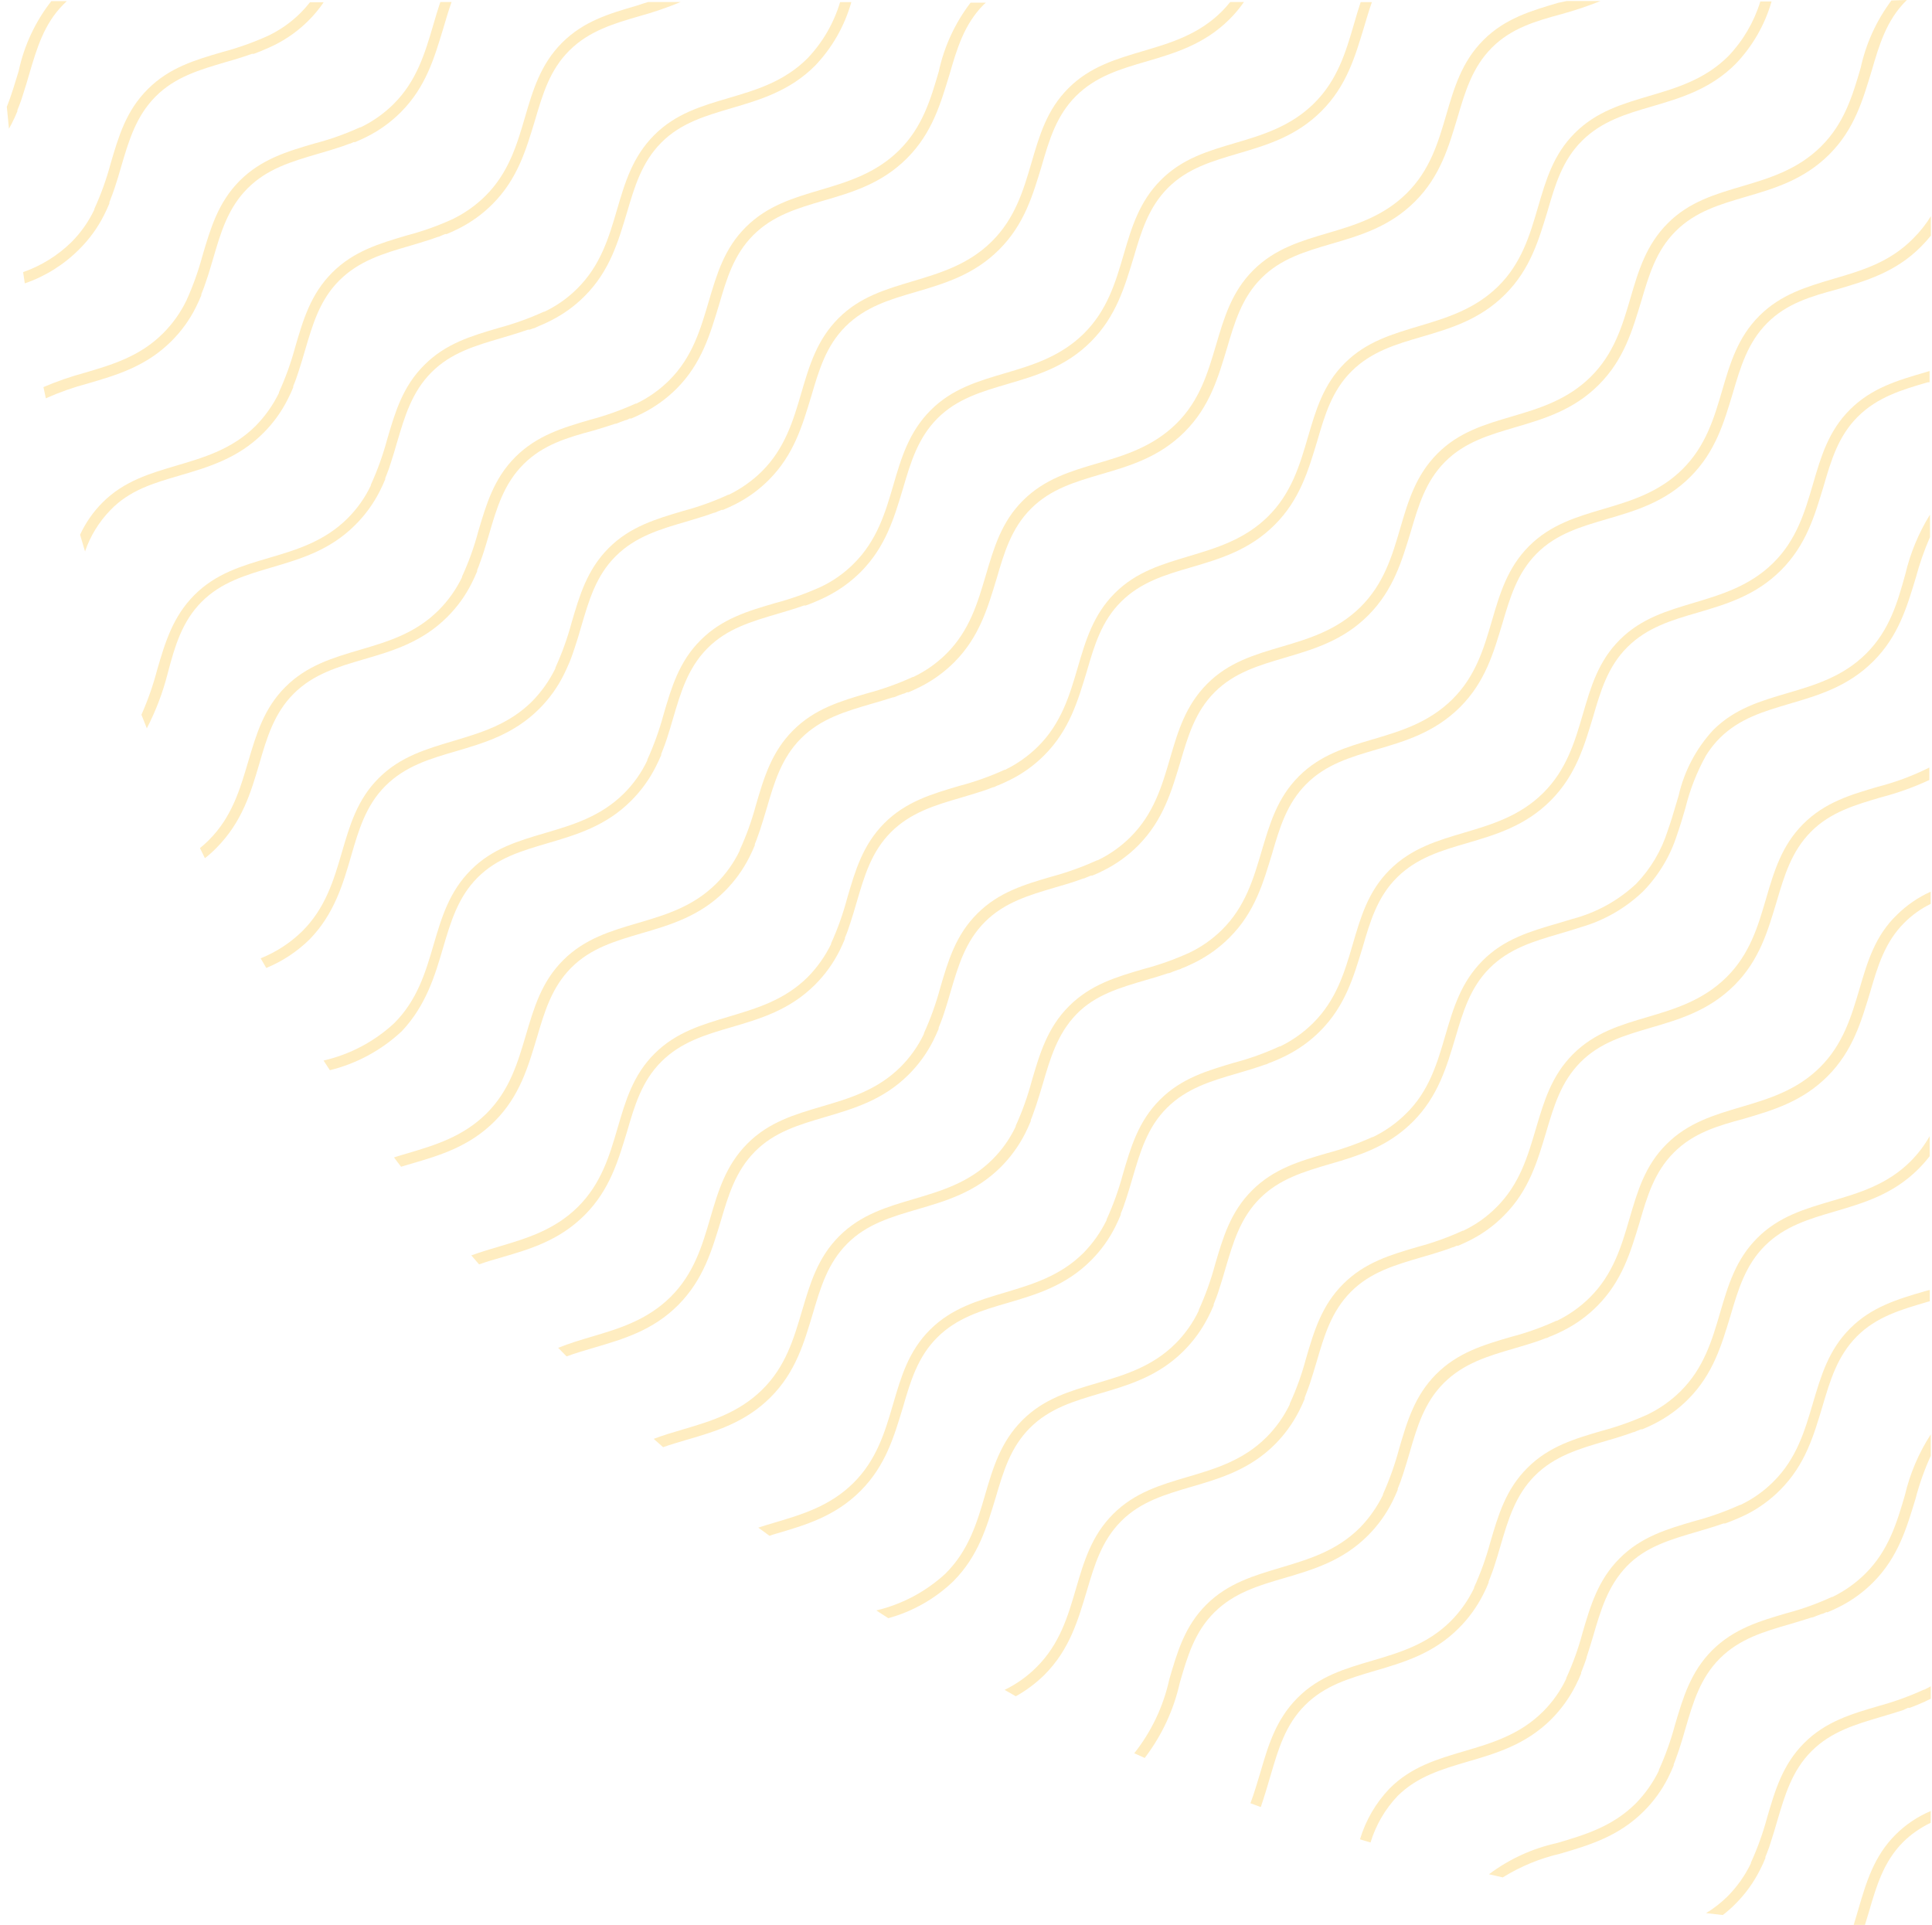 <svg width="275" height="274" viewBox="0 0 275 274" fill="none" xmlns="http://www.w3.org/2000/svg">
<g opacity="0.33">
<path d="M264.687 140.742C263.536 144.629 262.368 148.643 259.042 151.938C255.715 155.232 251.685 156.432 247.846 157.567C244.008 158.703 240.297 159.79 237.21 162.861C234.124 165.932 233.068 169.61 231.932 173.497C230.797 177.383 229.614 181.397 226.287 184.692C224.922 186.043 223.344 187.162 221.617 188.003L221.521 188.003C219.434 188.959 217.266 189.73 215.044 190.306C211.157 191.441 207.495 192.529 204.424 195.6C201.353 198.686 200.281 202.349 199.146 206.235C198.553 208.453 197.783 210.619 196.843 212.713L196.843 212.809C196.002 214.532 194.889 216.108 193.548 217.479C190.206 220.805 186.191 221.973 182.353 223.124C178.514 224.276 174.804 225.332 171.717 228.402C168.631 231.473 167.575 235.152 166.439 239.038C165.6 242.88 163.893 246.48 161.45 249.562L162.937 250.233C165.367 247.058 167.076 243.39 167.943 239.486C169.015 235.791 170.038 232.305 172.837 229.522C175.636 226.739 179.106 225.699 182.801 224.628C186.879 223.428 191.086 222.197 194.7 218.582C196.106 217.179 197.278 215.559 198.171 213.784C198.458 213.208 198.714 212.633 198.954 212.057L198.954 211.897L199.21 211.257L199.386 210.793L199.482 210.49L199.706 209.85C200.042 208.826 200.346 207.803 200.634 206.811C201.705 203.117 202.729 199.63 205.528 196.847C208.327 194.064 211.797 193.025 215.492 191.953C216.739 191.585 218.002 191.218 219.266 190.77L219.506 190.674L220.017 190.482C220.209 190.482 220.401 190.338 220.593 190.258C220.67 190.236 220.744 190.209 220.817 190.178C221.393 189.938 221.969 189.682 222.529 189.394C224.303 188.502 225.923 187.33 227.327 185.924C230.941 182.309 232.125 178.087 233.372 174.025C234.444 170.33 235.467 166.844 238.266 164.045C241.065 161.246 244.536 160.238 248.23 159.247C252.308 158.047 256.515 156.816 260.129 153.201C263.744 149.587 264.927 145.38 266.175 141.302C267.246 137.607 268.27 134.121 271.069 131.338C272.159 130.246 273.424 129.343 274.811 128.667L274.811 126.924C273.028 127.726 271.403 128.842 270.013 130.218C266.91 133.193 265.823 136.856 264.687 140.742Z" fill="#FFC844"/>
<path d="M273.979 183.797C270.093 184.932 266.415 186.02 263.344 189.091C260.273 192.161 259.201 195.84 258.05 199.726C256.898 203.613 255.747 207.627 252.404 210.922C251.048 212.28 249.469 213.394 247.734 214.216L247.654 214.216C245.562 215.161 243.395 215.931 241.177 216.519C237.29 217.655 233.628 218.726 230.541 221.813C227.471 224.884 226.383 228.562 225.247 232.449C224.665 234.644 223.895 236.784 222.944 238.846L222.944 238.942C222.122 240.677 221.008 242.256 219.65 243.612C216.323 246.939 212.309 248.122 208.454 249.258C204.6 250.393 200.889 251.481 197.819 254.552C195.848 256.6 194.395 259.09 193.58 261.813C194.076 261.973 194.572 262.117 195.084 262.261C195.835 259.792 197.149 257.53 198.922 255.655C201.721 252.872 205.208 251.849 208.886 250.761C212.964 249.578 217.187 248.33 220.801 244.732C222.203 243.325 223.374 241.706 224.272 239.934C224.56 239.374 224.816 238.798 225.056 238.222L225.056 238.079L225.311 237.423L225.487 236.959L225.599 236.655L225.823 236.015L225.823 235.935C226.159 234.928 226.463 233.904 226.767 232.897C227.838 229.218 228.862 225.732 231.565 222.933C234.268 220.134 237.85 219.126 241.545 218.039C242.776 217.671 244.056 217.303 245.319 216.855C245.394 216.86 245.468 216.86 245.543 216.855L246.071 216.663C246.263 216.583 246.455 216.519 246.631 216.439L246.87 216.343C247.446 216.12 248.006 215.848 248.582 215.576C250.359 214.68 251.979 213.503 253.38 212.089C256.994 208.475 258.178 204.268 259.409 200.19C260.497 196.512 261.521 193.025 264.304 190.226C267.086 187.427 270.589 186.42 274.283 185.332L274.683 185.22L274.683 183.621C274.539 183.637 274.267 183.717 273.979 183.797Z" fill="#FFC844"/>
<path d="M28.704 85.661C31.503 82.862 34.989 81.854 38.668 80.767C42.746 79.567 46.968 78.336 50.567 74.721C51.978 73.318 53.155 71.698 54.053 69.923C54.341 69.364 54.597 68.788 54.837 68.212L54.837 68.068L55.093 67.412L55.269 66.948L55.381 66.645L55.589 66.005C55.925 64.981 56.229 63.974 56.517 62.966C57.604 59.272 58.628 55.801 61.411 53.002C64.193 50.203 67.696 49.196 71.391 48.108C72.622 47.74 73.886 47.373 75.149 46.925C75.229 46.925 75.309 46.925 75.389 46.925L75.917 46.733C76.109 46.733 76.3 46.573 76.492 46.509L76.7 46.413C77.284 46.181 77.855 45.92 78.411 45.629C80.186 44.737 81.807 43.565 83.209 42.159C86.824 38.544 88.007 34.338 89.239 30.26C90.327 26.565 91.35 23.094 94.133 20.296C96.916 17.497 100.418 16.489 104.097 15.402C108.175 14.202 112.398 12.971 116.012 9.356C118.449 6.807 120.223 3.698 121.178 0.304L119.579 0.304C118.685 3.298 117.096 6.038 114.941 8.3C111.614 11.627 107.6 12.811 103.745 13.946C99.891 15.082 96.18 16.153 93.11 19.24C90.039 22.327 88.951 25.989 87.816 29.876C86.68 33.762 85.497 37.776 82.17 41.071C80.814 42.429 79.234 43.544 77.5 44.366L77.42 44.366C75.354 45.306 73.214 46.076 71.023 46.669C67.136 47.804 63.458 48.876 60.387 51.963C57.3 55.033 56.229 58.712 55.093 62.598C54.502 64.79 53.731 66.93 52.79 68.996L52.79 69.091C51.968 70.826 50.854 72.406 49.495 73.762C46.169 77.088 42.154 78.272 38.3 79.407C34.446 80.543 30.735 81.615 27.664 84.701C24.593 87.788 23.506 91.45 22.371 95.337C21.8 97.527 21.051 99.666 20.131 101.734L20.899 103.669C22.187 101.18 23.186 98.55 23.874 95.833C24.898 91.946 25.921 88.46 28.704 85.661Z" fill="#FFC844"/>
<path d="M36.908 108.723C37.98 105.029 39.004 101.542 41.803 98.743C44.601 95.945 48.072 94.937 51.767 93.85C55.829 92.666 60.051 91.434 63.666 87.82C65.074 86.419 66.247 84.799 67.136 83.022C67.424 82.462 67.68 81.886 67.92 81.311L67.92 81.151L68.176 80.511L68.336 80.047L68.448 79.743L68.672 79.104C69.023 78.08 69.311 77.056 69.615 76.049C70.687 72.37 71.71 68.884 74.509 66.085C77.308 63.286 80.778 62.278 84.473 61.287C85.481 60.983 86.504 60.679 87.544 60.327C87.768 60.327 88.008 60.183 88.232 60.103L88.487 60.007L88.999 59.816C89.191 59.816 89.383 59.672 89.575 59.592C89.767 59.512 89.719 59.592 89.799 59.592C90.375 59.352 90.935 59.096 91.494 58.808C93.266 57.91 94.885 56.739 96.292 55.337C99.907 51.723 101.09 47.501 102.338 43.422C103.409 39.744 104.433 36.257 107.232 33.458C110.03 30.66 113.501 29.652 117.196 28.564C121.274 27.381 125.48 26.149 129.095 22.535C132.709 18.92 133.893 14.698 135.141 10.636C136.212 6.941 137.235 3.455 140.018 0.656L140.322 0.384L138.147 0.384C135.935 3.279 134.39 6.627 133.621 10.188C132.485 14.074 131.318 18.088 127.991 21.383C124.664 24.678 120.634 25.893 116.796 27.029C112.957 28.165 109.247 29.252 106.16 32.323C103.073 35.393 102.018 39.072 100.866 42.958C99.715 46.845 98.563 50.859 95.237 54.154C93.875 55.505 92.296 56.618 90.567 57.449L90.471 57.449C88.379 58.395 86.213 59.166 83.993 59.751C80.107 60.887 76.444 61.975 73.358 65.045C70.287 68.116 69.215 71.794 68.064 75.681C67.481 77.876 66.711 80.016 65.761 82.078L65.761 82.174C64.927 83.906 63.808 85.485 62.45 86.844C59.123 90.187 55.109 91.355 51.255 92.49C47.4 93.626 43.69 94.713 40.619 97.784C37.548 100.855 36.477 104.533 35.325 108.419C34.174 112.306 33.022 116.32 29.695 119.615C29.305 120.004 28.894 120.373 28.464 120.718L29.168 122.158C29.731 121.718 30.265 121.243 30.767 120.734C34.478 117.008 35.709 112.786 36.908 108.723Z" fill="#FFC844"/>
<path d="M11.303 35.458C12.714 34.055 13.891 32.435 14.79 30.66C15.078 30.1 15.334 29.524 15.573 28.948L15.573 28.788L15.813 28.148L15.989 27.685L16.101 27.381L16.325 26.741C16.661 25.733 16.965 24.71 17.253 23.702C18.34 20.008 19.364 16.537 22.147 13.738C24.929 10.94 28.432 9.932 32.111 8.844C33.134 8.557 34.158 8.253 35.181 7.901L35.869 7.661C35.954 7.666 36.04 7.666 36.125 7.661L36.637 7.469L37.212 7.245L37.42 7.149C37.996 6.925 38.572 6.653 39.132 6.381C40.907 5.489 42.527 4.317 43.93 2.911C44.725 2.117 45.442 1.25 46.073 0.32L44.122 0.32C43.715 0.842 43.277 1.339 42.81 1.807C41.454 3.166 39.874 4.28 38.14 5.102C36.048 6.046 33.881 6.817 31.663 7.405C27.776 8.541 24.098 9.612 21.027 12.699C17.94 15.77 16.869 19.448 15.733 23.334C15.144 25.527 14.374 27.667 13.43 29.732L13.43 29.828C12.608 31.562 11.494 33.142 10.136 34.498C8.189 36.391 5.853 37.838 3.29 38.736L3.53 40.336C6.462 39.329 9.122 37.66 11.303 35.458Z" fill="#FFC844"/>
<path d="M148.655 238.414C152.269 234.8 153.453 230.577 154.684 226.499C155.772 222.821 156.795 219.334 159.578 216.535C162.361 213.736 165.864 212.729 169.558 211.641C173.62 210.458 177.843 209.21 181.457 205.612C182.859 204.205 184.03 202.585 184.928 200.814C185.216 200.254 185.472 199.678 185.712 199.102L185.712 198.942L185.951 198.303L186.127 197.839L186.239 197.535L186.463 196.895C186.799 195.872 187.103 194.848 187.407 193.841C188.479 190.162 189.502 186.675 192.285 183.877C195.068 181.078 198.57 180.07 202.265 178.983C203.273 178.695 204.296 178.391 205.32 178.055C205.543 177.975 205.767 177.911 205.991 177.831L206.263 177.735L206.759 177.543C206.951 177.543 207.159 177.383 207.351 177.319C207.42 177.31 207.489 177.31 207.558 177.319C208.118 177.079 208.694 176.824 209.254 176.536C211.031 175.64 212.651 174.463 214.052 173.049C217.666 169.451 218.85 165.228 220.081 161.15C221.169 157.471 222.193 153.985 224.976 151.186C227.758 148.387 231.261 147.38 234.955 146.292C239.018 145.108 243.24 143.861 246.854 140.263C250.469 136.664 251.653 132.426 252.884 128.347C253.972 124.669 254.995 121.182 257.778 118.384C260.561 115.585 264.064 114.577 267.758 113.49C270.114 112.876 272.411 112.052 274.619 111.026L274.619 109.251C272.288 110.422 269.837 111.338 267.31 111.986C263.424 113.122 259.745 114.209 256.675 117.28C253.604 120.351 252.516 124.029 251.381 127.916C250.245 131.802 249.078 135.816 245.735 139.111C242.392 142.406 238.394 143.621 234.54 144.757C230.685 145.892 226.975 146.98 223.904 150.051C220.833 153.121 219.762 156.8 218.61 160.686C217.459 164.572 216.307 168.587 212.964 171.882C211.608 173.24 210.029 174.354 208.295 175.176L208.214 175.176C206.15 176.121 204.01 176.892 201.817 177.479C197.931 178.615 194.268 179.686 191.181 182.773C188.11 185.844 187.023 189.522 185.888 193.409C185.305 195.603 184.535 197.744 183.584 199.806L183.584 199.902C182.751 201.634 181.632 203.212 180.274 204.572C176.947 207.899 172.933 209.082 169.079 210.218C165.224 211.353 161.513 212.441 158.443 215.512C155.372 218.582 154.285 222.261 153.149 226.147C152.014 230.034 150.846 234.048 147.503 237.343C146.189 238.653 144.665 239.735 142.993 240.541L144.592 241.453C146.076 240.626 147.442 239.604 148.655 238.414Z" fill="#FFC844"/>
<path d="M110.574 218.278C114.653 217.079 118.859 215.847 122.473 212.233C126.088 208.618 127.272 204.412 128.519 200.334C129.591 196.639 130.614 193.153 133.413 190.37C136.212 187.587 139.682 186.547 143.377 185.476C147.455 184.276 151.661 183.045 155.276 179.43C156.682 178.027 157.854 176.407 158.747 174.632C159.035 174.057 159.291 173.481 159.531 172.905L159.531 172.745L159.786 172.121L159.962 171.642L160.058 171.338L160.282 170.698C160.618 169.674 160.922 168.651 161.21 167.659C162.297 163.965 163.305 160.478 166.104 157.695C168.902 154.912 172.373 153.873 176.067 152.801C177.315 152.433 178.579 152.066 179.842 151.618C179.914 151.584 179.989 151.557 180.066 151.538C180.242 151.538 180.418 151.41 180.61 151.33L181.153 151.122L181.393 151.026C181.969 150.786 182.545 150.53 183.105 150.242C184.88 149.35 186.5 148.178 187.903 146.772C191.517 143.157 192.701 138.935 193.948 134.873C195.02 131.178 196.043 127.692 198.842 124.909C201.641 122.126 205.112 121.086 208.806 120.015C212.884 118.815 217.091 117.584 220.705 113.969C224.32 110.355 225.503 106.148 226.751 102.07C227.822 98.376 228.846 94.889 231.645 92.106C234.444 89.323 237.914 88.284 241.609 87.212C245.687 86.013 249.893 84.781 253.508 81.167C257.123 77.552 258.306 73.346 259.553 69.268C260.625 65.573 261.648 62.086 264.447 59.303C267.246 56.521 270.717 55.481 274.411 54.41L274.651 54.41L274.651 52.81L273.963 53.018C270.077 54.154 266.415 55.225 263.328 58.296C260.241 61.367 259.185 65.045 258.05 68.932C256.914 72.818 255.731 76.848 252.404 80.127C249.078 83.406 245.047 84.621 241.209 85.773C237.37 86.924 233.66 87.98 230.573 91.051C227.487 94.121 226.431 97.8 225.295 101.686C224.16 105.573 222.976 109.587 219.65 112.882C216.323 116.176 212.293 117.376 208.454 118.511C204.616 119.647 200.905 120.734 197.819 123.805C194.732 126.876 193.676 130.554 192.541 134.441C191.405 138.327 190.222 142.342 186.895 145.636C185.53 146.987 183.952 148.106 182.225 148.947L182.129 148.947C180.067 149.897 177.926 150.668 175.732 151.25C171.829 152.401 168.167 153.473 165.096 156.544C162.025 159.63 160.954 163.293 159.818 167.179C159.228 169.372 158.458 171.511 157.515 173.577L157.515 173.673C156.674 175.396 155.562 176.972 154.221 178.343C150.878 181.669 146.864 182.837 143.025 183.988C139.187 185.14 135.476 186.196 132.389 189.266C129.303 192.337 128.247 196.016 127.112 199.902C125.976 203.788 124.793 207.803 121.466 211.097C118.139 214.392 114.109 215.592 110.271 216.727C109.487 216.967 108.671 217.191 107.936 217.447L109.535 218.614C109.743 218.518 110.175 218.39 110.574 218.278Z" fill="#FFC844"/>
<path d="M180.866 252.681C181.953 248.986 182.961 245.516 185.76 242.717C188.558 239.918 192.029 238.91 195.723 237.823C199.802 236.623 204.008 235.392 207.623 231.777C209.033 230.374 210.211 228.755 211.109 226.979C211.4 226.423 211.661 225.852 211.893 225.268L211.893 225.108L212.149 224.468L212.325 223.989L212.437 223.701L212.661 223.045C212.997 222.037 213.3 221.014 213.588 220.006C214.676 216.312 215.699 212.825 218.482 210.042C221.265 207.259 224.752 206.236 228.446 205.148C229.454 204.86 230.493 204.557 231.517 204.205L232.205 203.965L232.46 203.869C232.62 203.869 232.796 203.757 232.956 203.693L233.564 203.453L233.756 203.453C234.332 203.213 234.908 202.957 235.467 202.669C237.242 201.777 238.862 200.605 240.265 199.199C243.88 195.584 245.063 191.378 246.311 187.3C247.399 183.605 248.422 180.119 251.205 177.336C253.988 174.553 257.49 173.513 261.169 172.442C265.247 171.242 269.453 170.011 273.068 166.396C273.64 165.824 274.174 165.215 274.667 164.573L274.667 161.726C273.928 163.029 273.019 164.229 271.964 165.293C268.637 168.619 264.623 169.803 260.769 170.938C256.914 172.074 253.204 173.145 250.133 176.216C247.062 179.287 245.975 182.965 244.839 186.852C243.704 190.738 242.52 194.769 239.194 198.047C237.827 199.393 236.249 200.506 234.524 201.342C232.432 202.291 230.265 203.067 228.046 203.661C224.16 204.796 220.481 205.868 217.411 208.939C214.324 212.009 213.252 215.688 212.117 219.574C211.525 221.766 210.755 223.906 209.814 225.972L209.814 226.068C208.982 227.796 207.869 229.375 206.519 230.738C203.192 234.064 199.178 235.248 195.324 236.383C191.469 237.519 187.759 238.591 184.688 241.677C181.617 244.764 180.53 248.411 179.394 252.313C178.962 253.752 178.53 255.224 177.987 256.679C178.482 256.855 178.962 257.047 179.458 257.223C179.986 255.672 180.434 254.168 180.866 252.681Z" fill="#FFC844"/>
<path d="M271.564 243.1C271.644 243.094 271.725 243.094 271.804 243.1L272.332 242.909L272.892 242.685L273.116 242.589C273.691 242.349 274.267 242.093 274.827 241.805L274.827 240.03C274.523 240.19 274.219 240.366 273.915 240.51L273.836 240.51C271.77 241.455 269.63 242.231 267.438 242.829C263.552 243.964 259.873 245.036 256.802 248.106C253.732 251.177 252.66 254.856 251.524 258.742C250.933 260.934 250.163 263.073 249.221 265.14L249.221 265.235C248.39 266.964 247.276 268.542 245.927 269.906C244.997 270.83 243.961 271.641 242.84 272.321C243.64 272.417 244.439 272.496 245.223 272.592C245.863 272.104 246.468 271.569 247.031 270.993C248.437 269.59 249.609 267.97 250.501 266.195C250.792 265.638 251.053 265.067 251.285 264.484L251.285 264.324L251.54 263.684L251.717 263.204L251.829 262.916L252.036 262.261C252.372 261.253 252.676 260.23 252.964 259.222C254.052 255.527 255.075 252.041 257.858 249.258C260.641 246.475 264.128 245.451 267.822 244.364C268.83 244.06 269.869 243.756 270.893 243.42L271.564 243.1Z" fill="#FFC844"/>
<path d="M271.148 212.809C270.013 216.696 268.83 220.71 265.503 224.005C264.138 225.356 262.56 226.474 260.833 227.315L260.737 227.315C258.675 228.267 256.535 229.038 254.339 229.618C250.453 230.754 246.791 231.841 243.704 234.912C240.633 237.999 239.561 241.661 238.41 245.548C237.823 247.739 237.058 249.878 236.123 251.945L236.123 252.041C235.282 253.764 234.169 255.341 232.828 256.711C229.486 260.038 225.471 261.205 221.633 262.341C218.12 263.11 214.814 264.626 211.941 266.787C212.596 266.931 213.252 267.091 213.908 267.235C216.427 265.665 219.188 264.525 222.081 263.86C226.159 262.661 230.365 261.429 233.98 257.815C235.389 256.414 236.561 254.793 237.451 253.017C237.738 252.441 237.994 251.865 238.234 251.289L238.234 251.145L238.49 250.49L238.65 250.026L238.762 249.722L238.986 249.082C239.322 248.059 239.626 247.035 239.914 246.028C240.985 242.349 242.008 238.862 244.807 236.064C247.606 233.265 251.077 232.257 254.771 231.186C255.779 230.882 256.803 230.578 257.842 230.242C258.082 230.242 258.306 230.098 258.53 230.018L258.786 229.922L259.297 229.73C259.489 229.73 259.697 229.586 259.889 229.506C260.081 229.426 260.017 229.506 260.097 229.506C260.673 229.266 261.233 229.01 261.809 228.723C263.583 227.83 265.203 226.658 266.607 225.252C270.221 221.638 271.405 217.415 272.652 213.353C273.196 211.251 273.923 209.201 274.827 207.227L274.827 204.173C273.113 206.819 271.869 209.74 271.148 212.809Z" fill="#FFC844"/>
<path d="M49.991 121.806C51.063 118.112 52.086 114.625 54.885 111.842C57.684 109.059 61.154 108.02 64.849 106.948C68.927 105.749 73.134 104.517 76.748 100.903C78.155 99.5 79.326 97.88 80.219 96.105C80.507 95.529 80.763 94.969 81.002 94.394L81.083 94.218L81.322 93.594L81.498 93.114L81.594 92.826L81.818 92.17C82.154 91.163 82.458 90.139 82.746 89.132C83.834 85.437 84.841 81.951 87.64 79.168C90.439 76.385 93.909 75.345 97.603 74.274C98.611 73.97 99.635 73.666 100.675 73.33L101.346 73.09L101.618 72.994C101.778 72.994 101.954 72.882 102.114 72.818L102.706 72.578C102.786 72.578 102.85 72.578 102.913 72.578C103.489 72.338 104.049 72.083 104.625 71.795C106.4 70.902 108.02 69.73 109.423 68.324C113.037 64.71 114.221 60.503 115.468 56.425C116.556 52.731 117.564 49.244 120.363 46.461C123.161 43.678 126.632 42.639 130.326 41.567C134.405 40.368 138.611 39.136 142.225 35.522C145.84 31.907 147.024 27.701 148.271 23.622C149.343 19.928 150.366 16.441 153.165 13.659C155.964 10.876 159.435 9.836 163.129 8.764C167.207 7.565 171.414 6.333 175.028 2.719C175.777 1.971 176.457 1.158 177.059 0.288L175.108 0.288C174.74 0.736 174.356 1.184 173.925 1.615C170.598 4.942 166.568 6.126 162.729 7.261C158.891 8.397 155.18 9.468 152.093 12.539C149.007 15.61 147.951 19.288 146.815 23.175C145.68 27.061 144.496 31.075 141.17 34.37C137.843 37.665 133.813 38.864 129.974 40.016C126.136 41.167 122.426 42.223 119.355 45.294C116.284 48.364 115.196 52.043 114.061 55.929C112.925 59.816 111.742 63.83 108.415 67.125C107.045 68.466 105.468 69.578 103.745 70.419L103.665 70.419C101.602 71.366 99.462 72.137 97.268 72.722C93.381 73.874 89.703 74.945 86.632 78.016C83.561 81.103 82.49 84.765 81.354 88.652C80.764 90.844 79.994 92.984 79.051 95.049L79.051 95.145C78.21 96.868 77.098 98.445 75.757 99.815C72.43 103.142 68.4 104.309 64.561 105.461C60.723 106.612 57.013 107.668 53.926 110.739C50.839 113.809 49.783 117.488 48.648 121.374C47.512 125.261 46.329 129.275 43.002 132.57C41.307 134.225 39.301 135.529 37.101 136.408L37.9 137.784C40.217 136.832 42.325 135.435 44.106 133.673C47.56 130.091 48.792 125.948 49.991 121.806Z" fill="#FFC844"/>
<path d="M12.502 54.586C16.565 53.402 20.787 52.171 24.402 48.556C25.811 47.155 26.983 45.535 27.872 43.758C28.16 43.182 28.416 42.607 28.656 42.031L28.656 41.871L28.912 41.231L29.088 40.767L29.184 40.464L29.408 39.824C29.759 38.8 30.048 37.777 30.351 36.769C31.423 33.09 32.446 29.604 35.245 26.805C38.044 24.006 41.514 22.999 45.209 21.911C46.456 21.559 47.72 21.175 48.984 20.744L49.223 20.648L49.735 20.456C49.927 20.456 50.119 20.312 50.311 20.232L50.535 20.232C51.111 19.992 51.671 19.736 52.246 19.448C54.021 18.556 55.641 17.384 57.044 15.978C60.659 12.363 61.843 8.141 63.09 4.063C63.458 2.783 63.842 1.52 64.273 0.288L62.674 0.288C62.306 1.376 61.97 2.495 61.65 3.631C60.499 7.517 59.331 11.531 56.005 14.826C54.643 16.177 53.064 17.291 51.335 18.121L51.239 18.121C49.151 19.077 46.984 19.848 44.761 20.424C40.875 21.559 37.212 22.647 34.126 25.718C31.055 28.804 29.983 32.467 28.832 36.353C28.245 38.544 27.48 40.684 26.545 42.751C25.711 44.482 24.592 46.061 23.234 47.421C19.907 50.763 15.893 51.931 12.039 53.066C10.043 53.608 8.087 54.287 6.185 55.097L6.521 56.697C8.455 55.835 10.456 55.129 12.502 54.586Z" fill="#FFC844"/>
<path d="M221.793 0.4C217.906 1.551 214.228 2.623 211.157 5.694C208.086 8.764 206.999 12.443 205.863 16.329C204.728 20.216 203.56 24.23 200.218 27.525C196.875 30.819 192.877 32.035 189.022 33.17C185.168 34.306 181.457 35.394 178.386 38.464C175.316 41.535 174.244 45.213 173.093 49.1C171.941 52.986 170.79 57.001 167.447 60.295C164.105 63.59 160.106 64.805 156.252 65.941C152.397 67.076 148.703 68.164 145.616 71.235C142.529 74.305 141.474 77.984 140.322 81.87C139.171 85.757 138.019 89.771 134.693 93.066C133.328 94.421 131.743 95.535 130.006 96.36L129.927 96.36C127.862 97.305 125.722 98.076 123.529 98.663C119.643 99.799 115.98 100.871 112.893 103.957C109.823 107.028 108.735 110.707 107.599 114.593C107.014 116.787 106.244 118.927 105.296 120.99L105.296 121.07C104.463 122.802 103.344 124.381 101.986 125.74C98.659 129.083 94.645 130.251 90.79 131.386C86.936 132.522 83.226 133.609 80.155 136.68C77.084 139.751 76.012 143.429 74.861 147.316C73.709 151.202 72.558 155.216 69.231 158.511C65.904 161.806 61.874 163.021 58.036 164.157C57.38 164.349 56.724 164.54 56.085 164.748C56.404 165.196 56.74 165.628 57.092 166.076C57.54 165.932 58.004 165.804 58.484 165.66C62.562 164.477 66.769 163.229 70.383 159.63C73.998 156.032 75.181 151.794 76.412 147.731C77.5 144.037 78.523 140.55 81.306 137.751C84.089 134.953 87.592 133.945 91.286 132.857C95.349 131.674 99.571 130.442 103.185 126.828C104.587 125.421 105.758 123.802 106.656 122.03C106.944 121.47 107.2 120.894 107.44 120.319L107.44 120.159L107.695 119.519L107.856 119.055L107.968 118.751L108.191 118.111C108.527 117.088 108.831 116.064 109.135 115.057C110.207 111.378 111.23 107.892 114.029 105.093C116.828 102.294 120.298 101.286 123.993 100.199C125 99.911 126.024 99.607 127.064 99.271C127.304 99.271 127.527 99.127 127.751 99.047L128.007 98.951L128.519 98.759C128.711 98.759 128.903 98.615 129.095 98.535C129.169 98.529 129.244 98.529 129.319 98.535C129.878 98.296 130.454 98.04 131.014 97.752C132.786 96.854 134.405 95.683 135.812 94.281C139.427 90.667 140.61 86.445 141.858 82.366C142.929 78.688 143.953 75.201 146.752 72.402C149.551 69.603 153.021 68.596 156.716 67.508C160.778 66.325 165 65.093 168.615 61.479C172.229 57.864 173.413 53.642 174.644 49.58C175.732 45.885 176.755 42.398 179.538 39.6C182.321 36.801 185.824 35.793 189.518 34.706C193.581 33.522 197.803 32.291 201.417 28.676C205.032 25.062 206.215 20.839 207.447 16.777C208.534 13.082 209.558 9.596 212.341 6.797C215.123 3.998 218.626 2.991 222.305 1.999C224.177 1.484 226.019 0.865 227.822 0.144L223.024 0.144L221.793 0.4Z" fill="#FFC844"/>
<path d="M265.663 93.002C262.336 96.329 258.322 97.512 254.467 98.648C250.613 99.783 246.903 100.855 243.832 103.941C241.42 106.56 239.733 109.763 238.938 113.234L238.538 114.577C238.186 115.793 237.818 117.008 237.386 118.224C236.497 121.065 234.958 123.66 232.892 125.804C230.34 128.19 227.235 129.905 223.856 130.794C223.12 131.018 222.385 131.226 221.665 131.45C217.778 132.586 214.1 133.657 211.029 136.744C207.959 139.831 206.871 143.477 205.735 147.364C204.6 151.25 203.416 155.36 200.09 158.559C198.725 159.907 197.147 161.02 195.42 161.854L195.34 161.854C193.247 162.798 191.081 163.568 188.862 164.157C184.976 165.292 181.297 166.364 178.227 169.435C175.14 172.505 174.068 176.184 172.933 180.07C172.341 182.262 171.571 184.402 170.63 186.468L170.63 186.564C169.804 188.296 168.69 189.875 167.335 191.234C164.008 194.56 159.994 195.744 156.14 196.879C152.285 198.015 148.575 199.086 145.504 202.173C142.433 205.26 141.346 208.906 140.21 212.809C139.075 216.711 137.891 220.71 134.565 224.004C131.788 226.561 128.401 228.362 124.729 229.234L126.44 230.338C129.903 229.389 133.075 227.591 135.668 225.108C139.283 221.493 140.466 217.287 141.714 213.209C142.801 209.514 143.809 206.044 146.608 203.245C149.407 200.446 152.893 199.438 156.572 198.351C160.65 197.151 164.856 195.92 168.471 192.305C169.881 190.902 171.058 189.282 171.957 187.507C172.245 186.947 172.517 186.372 172.757 185.796L172.757 185.636L173.013 184.996L173.189 184.532L173.301 184.229L173.509 183.589C173.845 182.565 174.148 181.558 174.436 180.55C175.524 176.856 176.547 173.369 179.33 170.586C182.113 167.803 185.6 166.78 189.294 165.692C190.302 165.404 191.341 165.1 192.365 164.749L193.053 164.509L193.308 164.413C193.477 164.364 193.643 164.305 193.804 164.237L194.412 163.997L194.604 163.917C195.18 163.677 195.756 163.421 196.315 163.133C198.087 162.236 199.706 161.064 201.113 159.663C204.712 156.048 205.911 151.842 207.143 147.764C208.23 144.069 209.254 140.582 212.037 137.8C214.82 135.017 218.322 133.977 222.001 132.906C223.024 132.602 224.048 132.298 225.072 131.962C228.385 131.003 231.415 129.252 233.9 126.86C236.095 124.6 237.737 121.863 238.698 118.863C239.146 117.584 239.53 116.304 239.898 115.025C240.537 112.416 241.521 109.905 242.824 107.556C243.049 107.185 243.295 106.828 243.56 106.484L243.896 106.053C244.177 105.707 244.476 105.376 244.791 105.061C247.59 102.262 251.077 101.255 254.755 100.167C258.833 98.968 263.04 97.736 266.655 94.121C270.269 90.507 271.453 86.301 272.7 82.222C273.224 80.249 273.898 78.319 274.715 76.449L274.715 73.25C273.091 75.878 271.903 78.751 271.196 81.758C270.109 85.661 268.989 89.675 265.663 93.002Z" fill="#FFC844"/>
<path d="M269.229 0.064C267.098 2.912 265.603 6.184 264.847 9.66C263.712 13.546 262.528 17.561 259.201 20.855C255.875 24.15 251.844 25.366 248.006 26.501C244.168 27.637 240.441 28.708 237.37 31.795C234.3 34.882 233.212 38.544 232.077 42.431C230.941 46.317 229.757 50.331 226.431 53.626C223.104 56.921 219.09 58.136 215.235 59.272C211.381 60.407 207.671 61.479 204.6 64.566C201.529 67.652 200.442 71.315 199.306 75.201C198.17 79.088 196.987 83.102 193.66 86.397C190.334 89.691 186.319 90.907 182.465 92.042C178.61 93.178 174.9 94.249 171.829 97.336C168.759 100.423 167.671 104.069 166.535 107.972C165.4 111.874 164.216 115.873 160.89 119.167C159.529 120.52 157.951 121.634 156.22 122.462L156.14 122.462C154.073 123.402 151.934 124.172 149.742 124.765C145.856 125.9 142.178 126.972 139.107 130.043C136.02 133.113 134.948 136.792 133.813 140.678C133.221 142.87 132.451 145.01 131.51 147.076L131.51 147.172C130.684 148.904 129.57 150.483 128.215 151.842C124.889 155.168 120.874 156.352 117.02 157.487C113.165 158.623 109.455 159.695 106.384 162.781C103.313 165.868 102.226 169.531 101.09 173.417C99.955 177.303 98.771 181.318 95.445 184.612C92.118 187.907 88.104 189.123 84.249 190.258C82.65 190.738 81.051 191.202 79.451 191.857L80.651 193.073C81.946 192.593 83.274 192.209 84.633 191.809C88.711 190.61 92.934 189.378 96.532 185.764C100.131 182.149 101.33 177.943 102.578 173.865C103.665 170.17 104.689 166.7 107.472 163.901C110.255 161.102 113.757 160.094 117.436 159.007C121.514 157.807 125.72 156.576 129.335 152.961C130.746 151.558 131.923 149.939 132.821 148.163C133.093 147.604 133.365 147.028 133.605 146.452L133.605 146.292L133.861 145.652L134.037 145.189L134.149 144.885L134.372 144.229C134.708 143.221 135.012 142.198 135.3 141.19C136.388 137.496 137.411 134.009 140.194 131.226C142.977 128.443 146.48 127.42 150.158 126.332C151.166 126.044 152.205 125.741 153.229 125.389L153.917 125.149L154.173 125.053C154.348 125.053 154.509 124.941 154.684 124.877L155.276 124.637C155.34 124.643 155.404 124.643 155.468 124.637C156.052 124.405 156.623 124.144 157.179 123.853C158.951 122.956 160.57 121.784 161.977 120.383C165.576 116.768 166.775 112.562 168.007 108.484C169.094 104.789 170.118 101.302 172.901 98.52C175.684 95.737 179.186 94.713 182.865 93.626C186.943 92.426 191.165 91.195 194.764 87.58C198.362 83.966 199.562 79.759 200.809 75.681C201.897 72.002 202.905 68.516 205.703 65.717C208.502 62.918 211.989 61.911 215.667 60.823C219.746 59.624 223.952 58.392 227.566 54.778C231.181 51.163 232.364 46.957 233.612 42.879C234.699 39.2 235.707 35.713 238.506 32.914C241.305 30.116 244.775 29.108 248.47 28.02C252.548 26.837 256.754 25.59 260.369 21.991C263.983 18.392 265.167 14.154 266.414 10.076C267.486 6.397 268.51 2.911 271.309 0.112C271.35 0.079 271.387 0.041 271.421 0L269.229 0.064Z" fill="#FFC844"/>
<path d="M261.057 39.664C257.17 40.816 253.492 41.887 250.421 44.958C247.35 48.028 246.263 51.707 245.127 55.593C243.992 59.48 242.808 63.494 239.482 66.789C236.155 70.083 232.141 71.299 228.286 72.434C224.432 73.57 220.721 74.657 217.65 77.728C214.58 80.799 213.492 84.478 212.357 88.364C211.221 92.25 210.054 96.265 206.711 99.559C203.369 102.854 199.37 104.07 195.516 105.205C191.661 106.341 187.951 107.428 184.88 110.499C181.809 113.57 180.737 117.248 179.586 121.134C178.434 125.021 177.283 129.035 173.956 132.33C172.592 133.685 171.007 134.799 169.27 135.624C167.18 136.574 165.013 137.344 162.793 137.928C158.906 139.063 155.244 140.135 152.157 143.221C149.087 146.292 147.999 149.971 146.863 153.857C146.28 156.049 145.515 158.189 144.576 160.254L144.576 160.35C143.755 162.085 142.64 163.664 141.282 165.02C137.955 168.347 133.941 169.531 130.086 170.666C126.232 171.802 122.522 172.889 119.451 175.96C116.38 179.031 115.308 182.709 114.157 186.596C113.005 190.482 111.854 194.496 108.511 197.791C105.169 201.086 101.17 202.301 97.316 203.437C95.86 203.869 94.421 204.284 93.046 204.812L94.389 205.996C95.476 205.612 96.612 205.276 97.764 204.94C101.826 203.757 106.048 202.509 109.663 198.911C113.277 195.312 114.461 191.074 115.692 186.995C116.78 183.317 117.803 179.83 120.586 177.032C123.369 174.233 126.872 173.225 130.566 172.138C134.629 170.954 138.851 169.723 142.465 166.108C143.867 164.701 145.038 163.082 145.936 161.31C146.224 160.734 146.48 160.159 146.72 159.583L146.72 159.439L146.975 158.783L147.136 158.319L147.247 158.015L147.471 157.376C147.807 156.368 148.111 155.344 148.415 154.337C149.486 150.658 150.51 147.172 153.213 144.373C155.916 141.574 159.498 140.567 163.193 139.479C164.2 139.191 165.224 138.887 166.264 138.535C166.504 138.535 166.727 138.391 166.951 138.311L167.207 138.215L167.719 138.024C167.911 138.024 168.103 137.88 168.295 137.8C168.367 137.766 168.442 137.739 168.519 137.72C169.078 137.48 169.654 137.224 170.214 136.936C171.989 136.037 173.609 134.86 175.012 133.449C178.627 129.851 179.81 125.629 181.058 121.55C182.129 117.872 183.152 114.385 185.951 111.586C188.75 108.788 192.221 107.78 195.916 106.692C199.978 105.509 204.2 104.261 207.815 100.663C211.429 97.064 212.613 92.826 213.844 88.764C214.932 85.069 215.955 81.583 218.738 78.784C221.521 75.985 225.024 74.977 228.718 73.89C232.781 72.706 237.003 71.475 240.617 67.86C244.232 64.246 245.415 60.023 246.647 55.961C247.734 52.267 248.758 48.78 251.54 45.981C254.323 43.182 257.826 42.175 261.505 41.183C265.583 39.984 269.805 38.752 273.404 35.138C273.913 34.632 274.394 34.098 274.843 33.538L274.843 30.771C274.126 31.936 273.273 33.009 272.3 33.97C268.958 37.361 264.943 38.528 261.057 39.664Z" fill="#FFC844"/>
<path d="M83.209 172.969C86.824 169.354 88.007 165.148 89.255 161.07C90.327 157.375 91.35 153.889 94.149 151.106C96.948 148.323 100.418 147.283 104.113 146.212C108.191 145.012 112.397 143.781 116.012 140.166C117.418 138.763 118.59 137.143 119.483 135.368C119.771 134.793 120.027 134.217 120.267 133.641L120.267 133.481L120.522 132.857L120.698 132.378L120.794 132.09L121.018 131.434C121.354 130.41 121.658 129.403 121.946 128.395C123.033 124.701 124.041 121.214 126.84 118.431C129.638 115.648 133.109 114.609 136.803 113.537C137.811 113.233 138.851 112.93 139.874 112.594L140.578 112.354L140.818 112.258C140.992 112.204 141.163 112.14 141.33 112.066C141.522 112.066 141.714 111.922 141.906 111.842L142.129 111.762C142.705 111.522 143.265 111.266 143.841 110.978C145.616 110.086 147.236 108.914 148.639 107.508C152.253 103.893 153.437 99.687 154.684 95.609C155.756 91.914 156.779 88.428 159.578 85.645C162.377 82.862 165.848 81.822 169.542 80.751C173.621 79.551 177.827 78.32 181.441 74.705C185.056 71.091 186.24 66.885 187.487 62.806C188.559 59.112 189.582 55.625 192.381 52.842C195.18 50.059 198.65 49.02 202.345 47.948C206.423 46.749 210.629 45.517 214.244 41.903C217.859 38.288 219.042 34.082 220.29 30.004C221.361 26.309 222.384 22.823 225.183 20.04C227.982 17.257 231.453 16.217 235.147 15.146C239.225 13.946 243.432 12.714 247.047 9.1C249.448 6.594 251.204 3.543 252.164 0.208L250.565 0.208C249.672 3.123 248.112 5.79 246.007 7.997C242.664 11.323 238.65 12.507 234.811 13.642C230.973 14.778 227.263 15.849 224.176 18.92C221.089 21.991 220.034 25.669 218.898 29.556C217.762 33.442 216.579 37.472 213.252 40.751C209.926 44.03 205.895 45.245 202.057 46.397C198.218 47.548 194.508 48.604 191.421 51.675C188.335 54.745 187.279 58.424 186.143 62.31C185.008 66.197 183.824 70.211 180.498 73.506C177.171 76.8 173.141 78 169.302 79.151C165.464 80.303 161.754 81.359 158.683 84.429C155.612 87.5 154.524 91.178 153.389 95.065C152.253 98.951 151.07 102.966 147.743 106.26C146.378 107.611 144.8 108.73 143.073 109.571L142.993 109.571C140.904 110.522 138.737 111.293 136.516 111.874C132.629 113.026 128.951 114.097 125.88 117.168C122.809 120.255 121.738 123.917 120.602 127.803C120.016 130.023 119.246 132.19 118.299 134.281L118.299 134.377C117.458 136.1 116.346 137.677 115.005 139.047C111.678 142.373 107.648 143.541 103.809 144.692C99.971 145.844 96.26 146.9 93.174 149.97C90.087 153.041 89.031 156.72 87.896 160.606C86.76 164.492 85.577 168.507 82.25 171.801C78.923 175.096 74.893 176.296 71.055 177.431C69.695 177.831 68.368 178.231 67.088 178.695L68.192 179.974C69.263 179.59 70.367 179.27 71.487 178.951C75.389 177.815 79.595 176.584 83.209 172.969Z" fill="#FFC844"/>
<path d="M274.827 257.783C272.951 258.573 271.246 259.719 269.805 261.157C266.734 264.228 265.647 267.907 264.511 271.793L263.856 274C264.383 274 264.927 274 265.455 274L266.015 272.161C267.086 268.466 268.11 264.996 270.893 262.197C272.039 261.076 273.363 260.152 274.811 259.462L274.827 257.783Z" fill="#FFC844"/>
<path d="M1.275 18.329L1.691 17.545C1.979 16.969 2.251 16.41 2.475 15.834L2.475 15.674L2.731 15.034L2.906 14.57L3.018 14.251L3.226 13.611C3.562 12.587 3.866 11.579 4.154 10.572C5.242 6.877 6.265 3.391 9.048 0.608L9.512 0.16L7.305 0.16C5.014 3.089 3.423 6.503 2.651 10.14C2.155 11.739 1.643 13.531 0.971 15.194L1.275 18.329Z" fill="#FFC844"/>
<path d="M25.585 67.684C29.664 66.485 33.87 65.253 37.484 61.639C38.891 60.236 40.062 58.616 40.955 56.841C41.243 56.265 41.515 55.705 41.739 55.13L41.739 54.97L41.995 54.33L42.17 53.85L42.267 53.562L42.49 52.906C42.826 51.883 43.13 50.875 43.418 49.868C44.505 46.173 45.513 42.687 48.312 39.904C51.111 37.121 54.581 36.081 58.276 35.01C59.283 34.706 60.323 34.402 61.346 34.066L62.034 33.826L62.29 33.73C62.45 33.73 62.626 33.618 62.786 33.554L63.378 33.314C63.378 33.314 63.522 33.314 63.586 33.314C64.162 33.075 64.737 32.819 65.297 32.531C67.072 31.638 68.692 30.467 70.095 29.06C73.709 25.446 74.893 21.239 76.141 17.161C77.228 13.467 78.236 9.98 81.035 7.197C83.833 4.414 87.304 3.375 90.998 2.303C93.001 1.756 94.966 1.083 96.884 0.288L92.246 0.288C91.686 0.464 91.126 0.624 90.647 0.8C86.744 1.935 83.082 3.007 80.011 6.078C76.94 9.148 75.853 12.827 74.717 16.713C73.582 20.6 72.398 24.614 69.072 27.909C67.705 29.254 66.127 30.367 64.401 31.203C62.312 32.155 60.145 32.925 57.924 33.506C54.038 34.658 50.359 35.73 47.288 38.8C44.218 41.871 43.146 45.533 42.01 49.436C41.419 51.628 40.648 53.767 39.707 55.833L39.707 55.929C38.866 57.652 37.754 59.229 36.413 60.599C33.086 63.926 29.056 65.109 25.217 66.245C21.379 67.381 17.669 68.452 14.598 71.523C13.27 72.853 12.187 74.407 11.399 76.113L12.103 78.496C12.852 76.305 14.075 74.307 15.685 72.642C18.404 69.78 21.891 68.756 25.585 67.684Z" fill="#FFC844"/>
<path d="M63.074 134.889C64.162 131.21 65.185 127.724 67.968 124.925C70.751 122.126 74.253 121.118 77.932 120.031C82.01 118.831 86.232 117.6 89.831 113.985C91.242 112.582 92.419 110.962 93.317 109.187C93.605 108.627 93.877 108.052 94.117 107.476L94.117 107.332L94.373 106.676L94.549 106.212L94.661 105.908L94.885 105.269C95.221 104.245 95.525 103.238 95.812 102.23C96.9 98.535 97.924 95.065 100.707 92.266C103.489 89.467 106.992 88.46 110.686 87.372C111.918 87.004 113.181 86.636 114.445 86.189L114.685 86.189L115.212 85.997L115.772 85.773L115.996 85.677C116.572 85.437 117.148 85.181 117.707 84.893C119.479 83.996 121.098 82.824 122.505 81.422C126.104 77.808 127.304 73.602 128.535 69.523C129.623 65.829 130.646 62.358 133.429 59.559C136.212 56.761 139.714 55.753 143.393 54.666C147.471 53.466 151.693 52.235 155.292 48.62C158.891 45.005 160.09 40.799 161.338 36.721C162.425 33.042 163.449 29.556 166.232 26.757C169.015 23.958 172.517 22.951 176.196 21.863C180.274 20.663 184.48 19.432 188.095 15.818C191.709 12.203 192.893 7.997 194.14 3.918C194.508 2.687 194.86 1.471 195.276 0.304L193.676 0.304C193.324 1.343 193.021 2.399 192.701 3.502C191.565 7.389 190.382 11.403 187.055 14.698C183.729 17.992 179.714 19.208 175.86 20.343C172.005 21.479 168.295 22.551 165.224 25.637C162.153 28.724 161.066 32.387 159.93 36.273C158.795 40.16 157.611 44.174 154.285 47.469C150.958 50.763 146.944 51.979 143.089 53.114C139.235 54.25 135.524 55.321 132.453 58.408C129.383 61.495 128.295 65.141 127.16 69.044C126.024 72.946 124.841 76.944 121.514 80.239C120.158 81.597 118.578 82.712 116.844 83.534C114.752 84.478 112.585 85.248 110.367 85.837C106.48 86.972 102.802 88.044 99.731 91.115C96.644 94.185 95.572 97.864 94.437 101.75C93.845 103.942 93.075 106.082 92.134 108.148L92.134 108.244C91.312 109.978 90.197 111.558 88.839 112.914C85.513 116.24 81.498 117.424 77.644 118.559C73.789 119.695 70.079 120.766 67.008 123.853C63.938 126.94 62.85 130.602 61.714 134.489C60.579 138.375 59.395 142.39 56.069 145.684C53.246 148.283 49.796 150.102 46.057 150.962L46.952 152.337C50.783 151.395 54.308 149.484 57.188 146.788C60.595 143.173 61.89 138.967 63.074 134.889Z" fill="#FFC844"/>
</g>
</svg>

